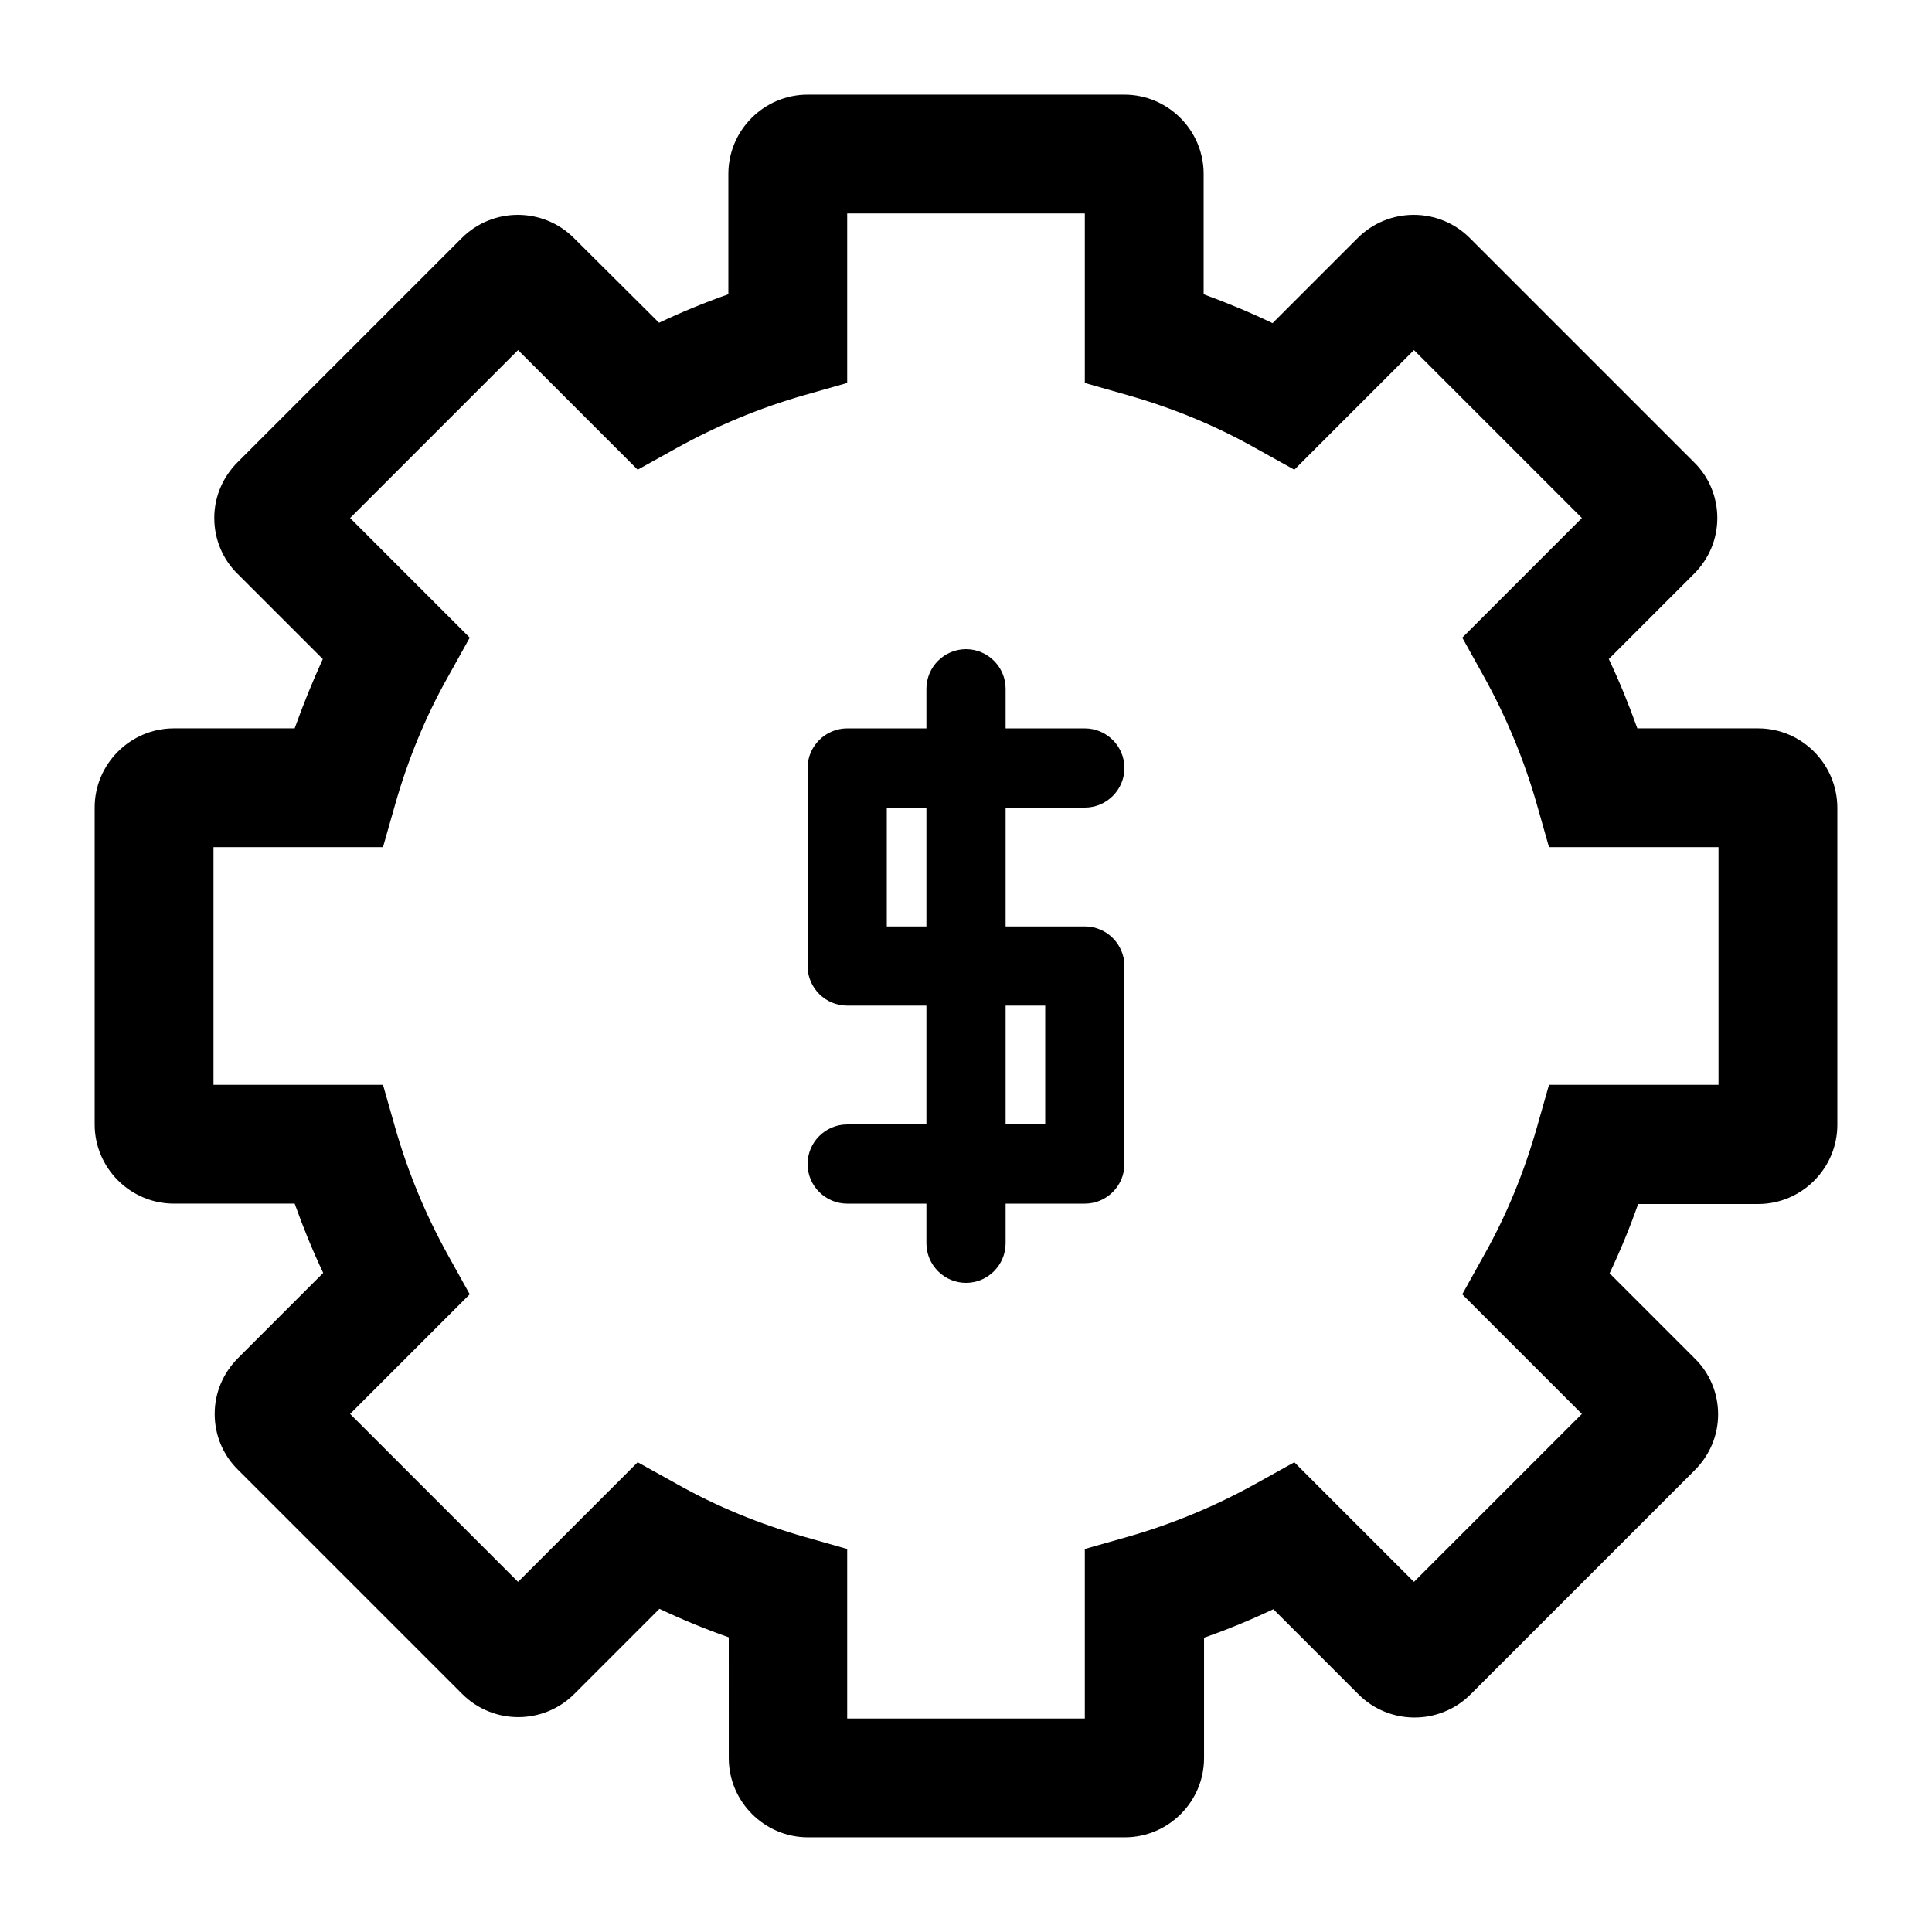 <?xml version="1.0" encoding="UTF-8"?>
<!-- Uploaded to: SVG Repo, www.svgrepo.com, Generator: SVG Repo Mixer Tools -->
<svg fill="#000000" width="800px" height="800px" version="1.1" viewBox="144 144 512 512" xmlns="http://www.w3.org/2000/svg">
 <g>
  <path d="m431.49 358.02c5.773 0 10.496-4.723 10.496-10.496 0-5.773-4.723-10.496-10.496-10.496h-20.992v-10.496c0-5.773-4.723-10.496-10.496-10.496s-10.496 4.723-10.496 10.496v10.496h-20.992c-5.773 0-10.496 4.723-10.496 10.496v52.48c0 5.773 4.723 10.496 10.496 10.496h20.992v31.488h-20.992c-5.773 0-10.496 4.723-10.496 10.496 0 5.773 4.723 10.496 10.496 10.496h20.992v10.496c0 5.773 4.723 10.496 10.496 10.496s10.496-4.723 10.496-10.496v-10.496h20.992c5.773 0 10.496-4.723 10.496-10.496v-52.48c0-5.773-4.723-10.496-10.496-10.496h-20.992v-31.488zm-41.984 31.488h-10.496v-31.488h10.496zm31.488 20.992v31.488h-10.496v-31.488z"/>
  <path d="m609.92 337.02h-32.012c-2.203-6.191-4.723-12.387-7.559-18.367l22.566-22.566c3.988-3.988 6.191-9.238 6.191-14.801s-2.203-10.914-6.191-14.801l-59.406-59.406c-8.188-8.188-21.516-8.188-29.703 0l-22.566 22.566c-5.879-2.836-11.965-5.352-18.262-7.664v-31.906c0-11.547-9.445-20.992-20.992-20.992h-83.969c-11.547 0-20.992 9.445-20.992 20.992v31.906c-6.297 2.203-12.387 4.723-18.367 7.559l-22.57-22.461c-8.188-8.188-21.516-8.188-29.703 0l-59.406 59.406c-3.988 3.988-6.191 9.238-6.191 14.801s2.203 10.914 6.191 14.801l22.566 22.566c-2.731 5.981-5.246 12.172-7.453 18.367h-32.012c-11.547 0-20.992 9.445-20.992 20.992v83.969c0 11.547 9.445 20.992 20.992 20.992h32.012c2.203 6.191 4.723 12.387 7.559 18.367l-22.566 22.566c-3.988 3.988-6.191 9.238-6.191 14.801s2.203 10.914 6.191 14.801l59.406 59.406c8.188 8.188 21.516 8.188 29.703 0l22.566-22.566c5.984 2.832 12.07 5.352 18.367 7.559l0.004 32.008c0 11.547 9.445 20.992 20.992 20.992h83.969c11.547 0 20.992-9.445 20.992-20.992v-31.906c6.297-2.203 12.387-4.723 18.367-7.559l22.566 22.566c8.188 8.188 21.516 8.188 29.703 0l59.406-59.406c3.988-3.988 6.191-9.238 6.191-14.801s-2.203-10.914-6.191-14.801l-22.566-22.566c2.832-5.984 5.352-12.07 7.559-18.367h31.801c11.547 0 20.992-9.445 20.992-20.992v-83.969c0-11.648-9.445-21.094-20.992-21.094zm-10.496 94.465h-44.922l-3.254 11.441c-3.359 11.754-7.977 23.09-13.961 33.691l-5.773 10.391 31.699 31.699-44.504 44.504-31.699-31.699-10.391 5.773c-10.602 5.879-21.938 10.602-33.691 13.961l-11.438 3.25v44.922h-62.977v-44.922l-11.441-3.254c-11.754-3.359-23.09-7.977-33.691-13.961l-10.391-5.773-31.699 31.699-44.504-44.504 31.699-31.699-5.773-10.391c-5.879-10.602-10.602-21.938-13.961-33.691l-3.254-11.438h-44.922v-62.977h44.922l3.254-11.441c3.359-11.754 7.977-23.09 13.961-33.691l5.773-10.391-31.699-31.699 44.504-44.504 31.699 31.699 10.391-5.773c10.602-5.879 21.938-10.602 33.691-13.961l11.441-3.254v-44.922h62.977v44.922l11.441 3.254c11.754 3.359 23.09 7.977 33.691 13.961l10.391 5.773 31.699-31.699 44.504 44.504-31.699 31.699 5.773 10.391c5.879 10.602 10.602 21.938 13.961 33.691l3.25 11.441h44.922z"/>
 </g>
</svg>